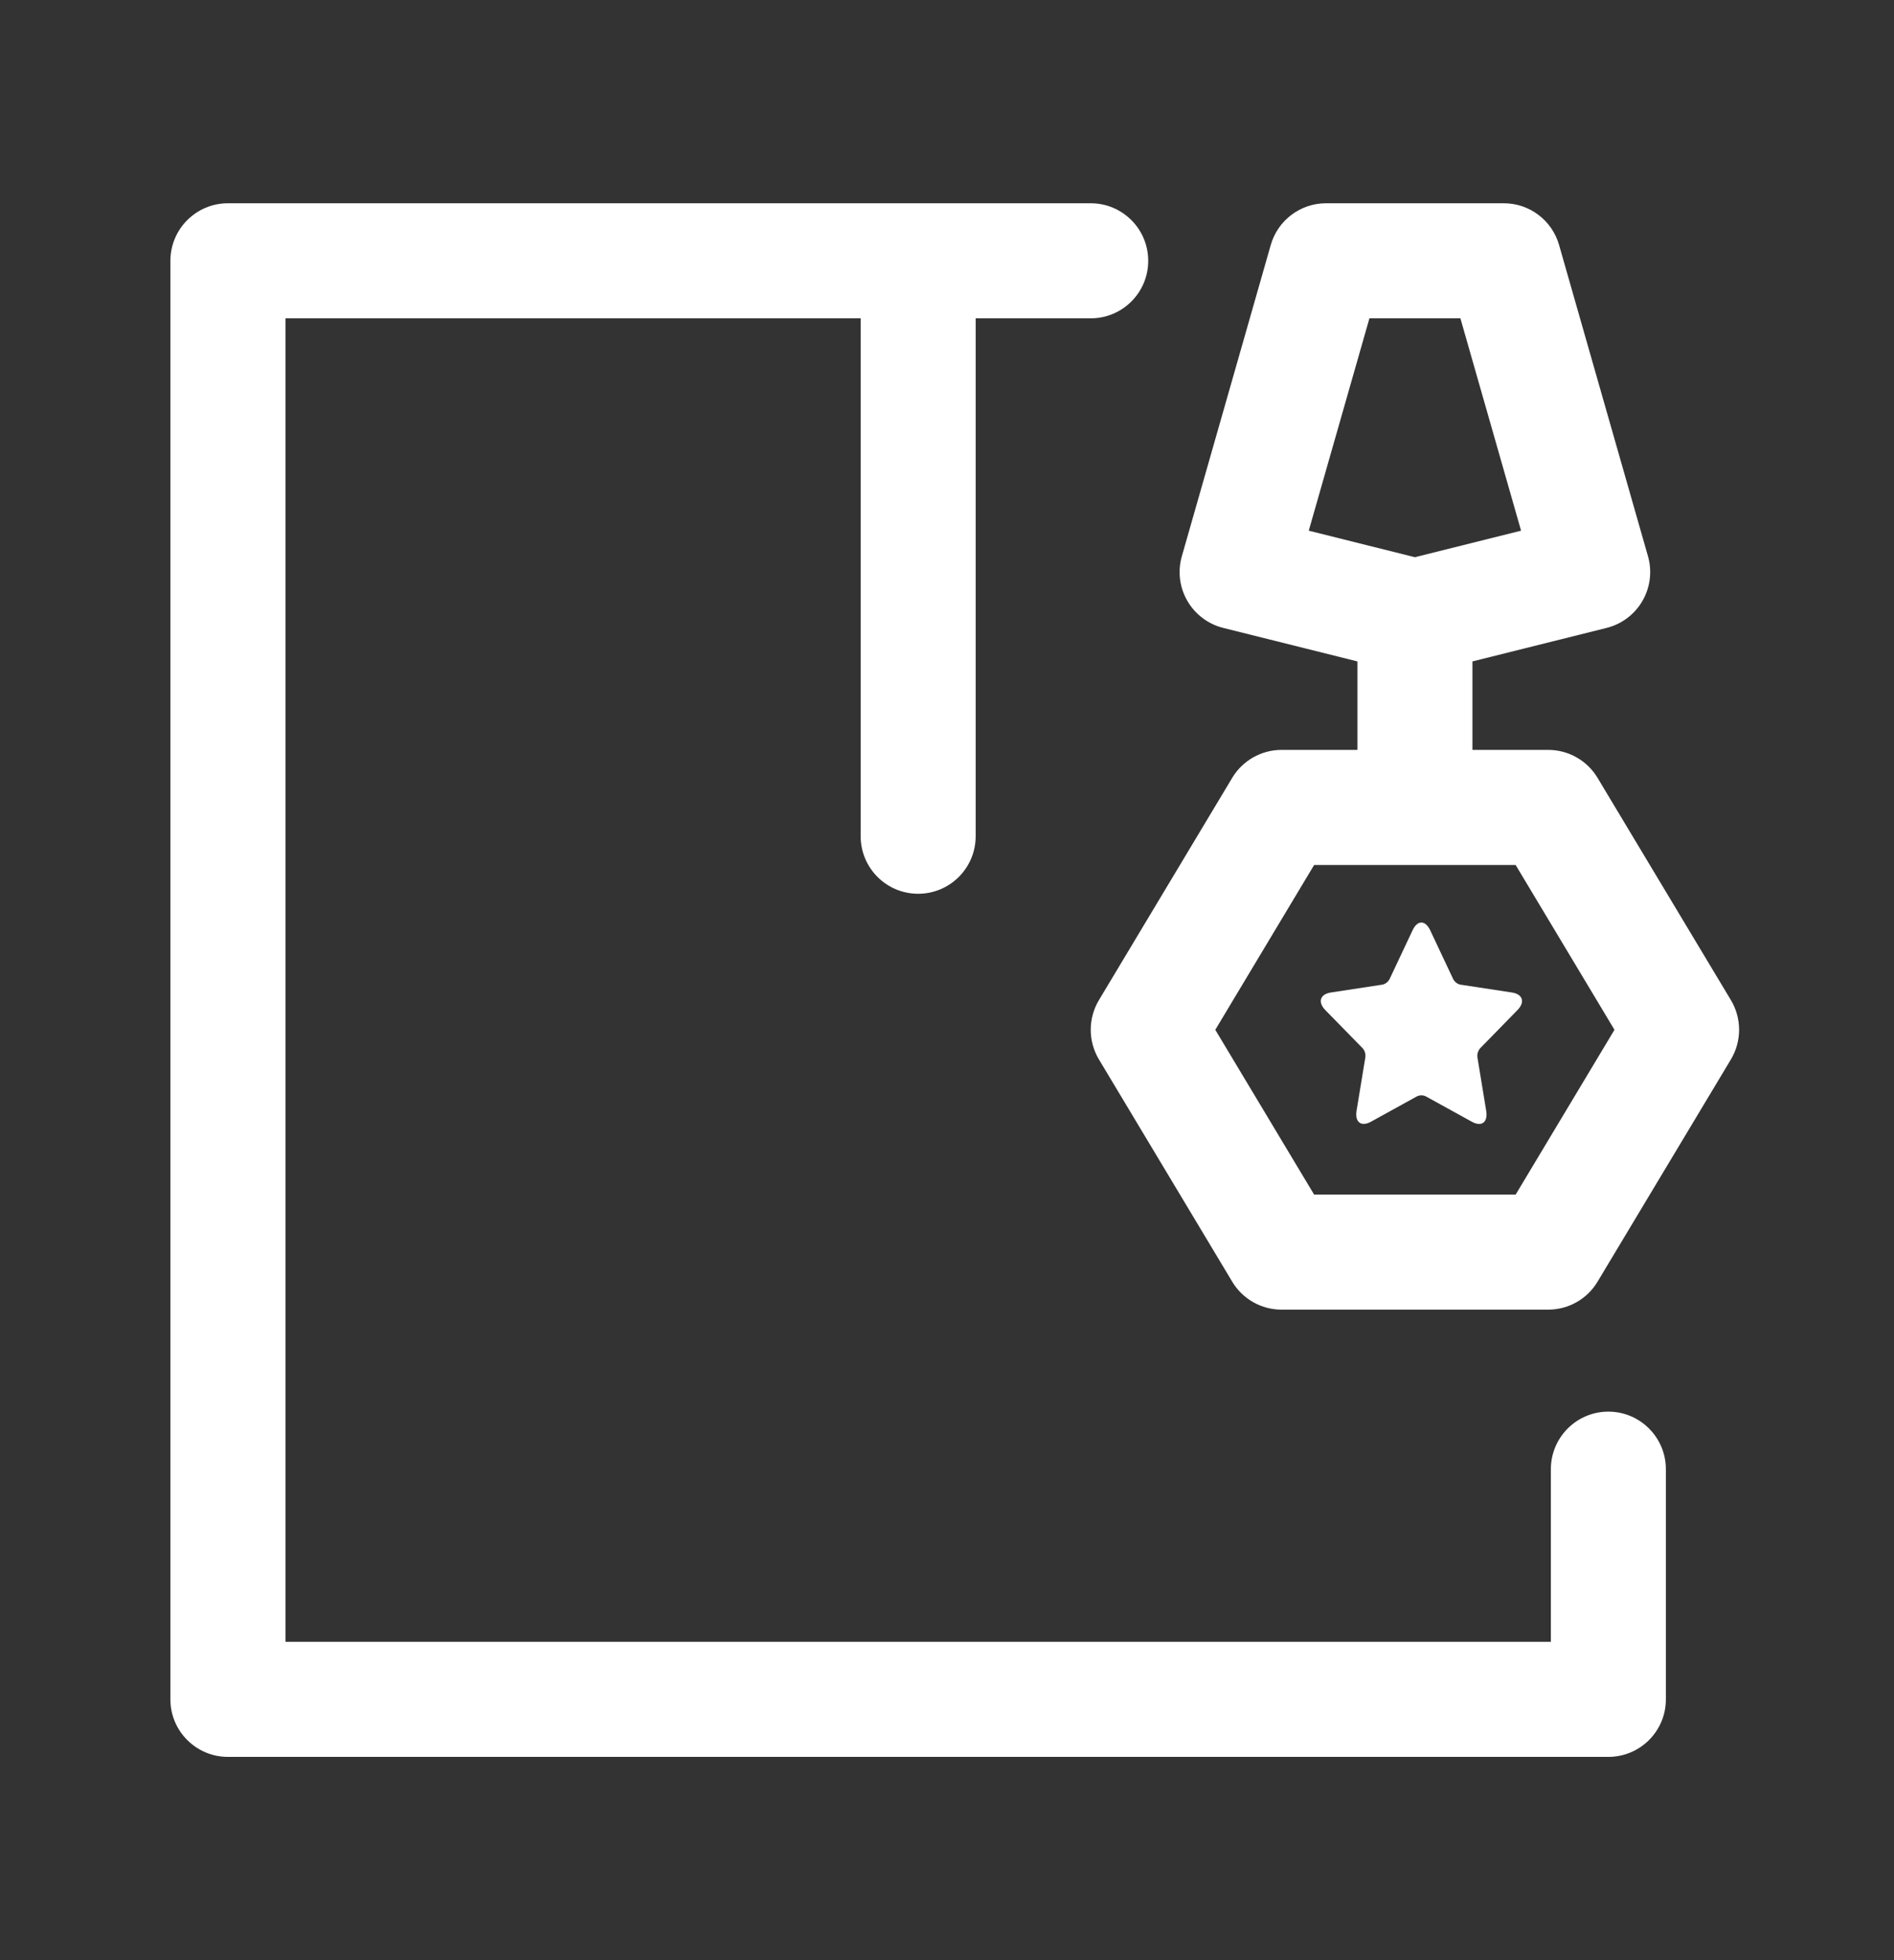 <svg width="29" height="30" viewBox="0 0 29 30" fill="none" xmlns="http://www.w3.org/2000/svg">
<rect x="0" y="0" width="29" height="30" fill="#333333" stroke="none"/>
<path d="M2.609 3.992C2.609 3.505 3.004 3.111 3.49 3.111H16.7C17.187 3.111 17.581 3.505 17.581 3.992C17.581 4.478 17.187 4.872 16.7 4.872H14.939V12.798C14.939 13.285 14.545 13.679 14.058 13.679C13.572 13.679 13.178 13.285 13.178 12.798V4.872H4.371V25.128H23.746V22.486C23.746 22 24.14 21.605 24.626 21.605C25.113 21.605 25.507 22 25.507 22.486V26.009C25.507 26.495 25.113 26.889 24.626 26.889H3.49C3.004 26.889 2.609 26.495 2.609 26.009V3.992Z" fill="white"/>
<path d="M21.695 16.78C21.716 16.77 21.74 16.764 21.764 16.764C21.787 16.764 21.811 16.77 21.832 16.78L22.536 17.168C22.686 17.251 22.785 17.176 22.756 17.001L22.621 16.179C22.619 16.155 22.621 16.13 22.628 16.106C22.636 16.083 22.648 16.061 22.664 16.043L23.233 15.461C23.355 15.337 23.317 15.216 23.149 15.19L22.362 15.07C22.339 15.066 22.317 15.056 22.298 15.041C22.279 15.026 22.263 15.008 22.251 14.986L21.899 14.239C21.824 14.079 21.702 14.08 21.628 14.239L21.276 14.986C21.264 15.008 21.248 15.026 21.229 15.041C21.21 15.055 21.188 15.066 21.165 15.07L20.378 15.19C20.211 15.216 20.173 15.337 20.294 15.461L20.863 16.042C20.88 16.061 20.892 16.082 20.899 16.106C20.906 16.129 20.909 16.154 20.906 16.179L20.771 17C20.743 17.175 20.841 17.25 20.991 17.168L21.695 16.78Z" fill="white"/>
<path fill-rule="evenodd" clip-rule="evenodd" d="M19.457 3.75C19.565 3.372 19.91 3.111 20.303 3.111H23.026C23.419 3.111 23.764 3.372 23.872 3.75L25.233 8.513C25.299 8.743 25.268 8.989 25.149 9.196C25.03 9.402 24.832 9.552 24.6 9.61L22.545 10.123V11.477H23.706C24.015 11.477 24.302 11.64 24.461 11.905L26.503 15.307C26.67 15.586 26.67 15.935 26.503 16.214L24.461 19.616C24.302 19.882 24.015 20.044 23.706 20.044H19.622C19.313 20.044 19.026 19.882 18.867 19.616L16.826 16.214C16.659 15.935 16.659 15.586 16.826 15.307L18.867 11.905C19.026 11.64 19.313 11.477 19.622 11.477H20.784V10.123L18.729 9.61C18.497 9.552 18.299 9.402 18.18 9.196C18.06 8.989 18.03 8.743 18.096 8.513L19.457 3.75ZM20.968 4.872L20.039 8.122L21.664 8.528L23.29 8.122L22.361 4.872H20.968ZM18.608 15.761L20.121 13.239H23.207L24.72 15.761L23.207 18.283H20.121L18.608 15.761Z" fill="white"/>
</svg>
